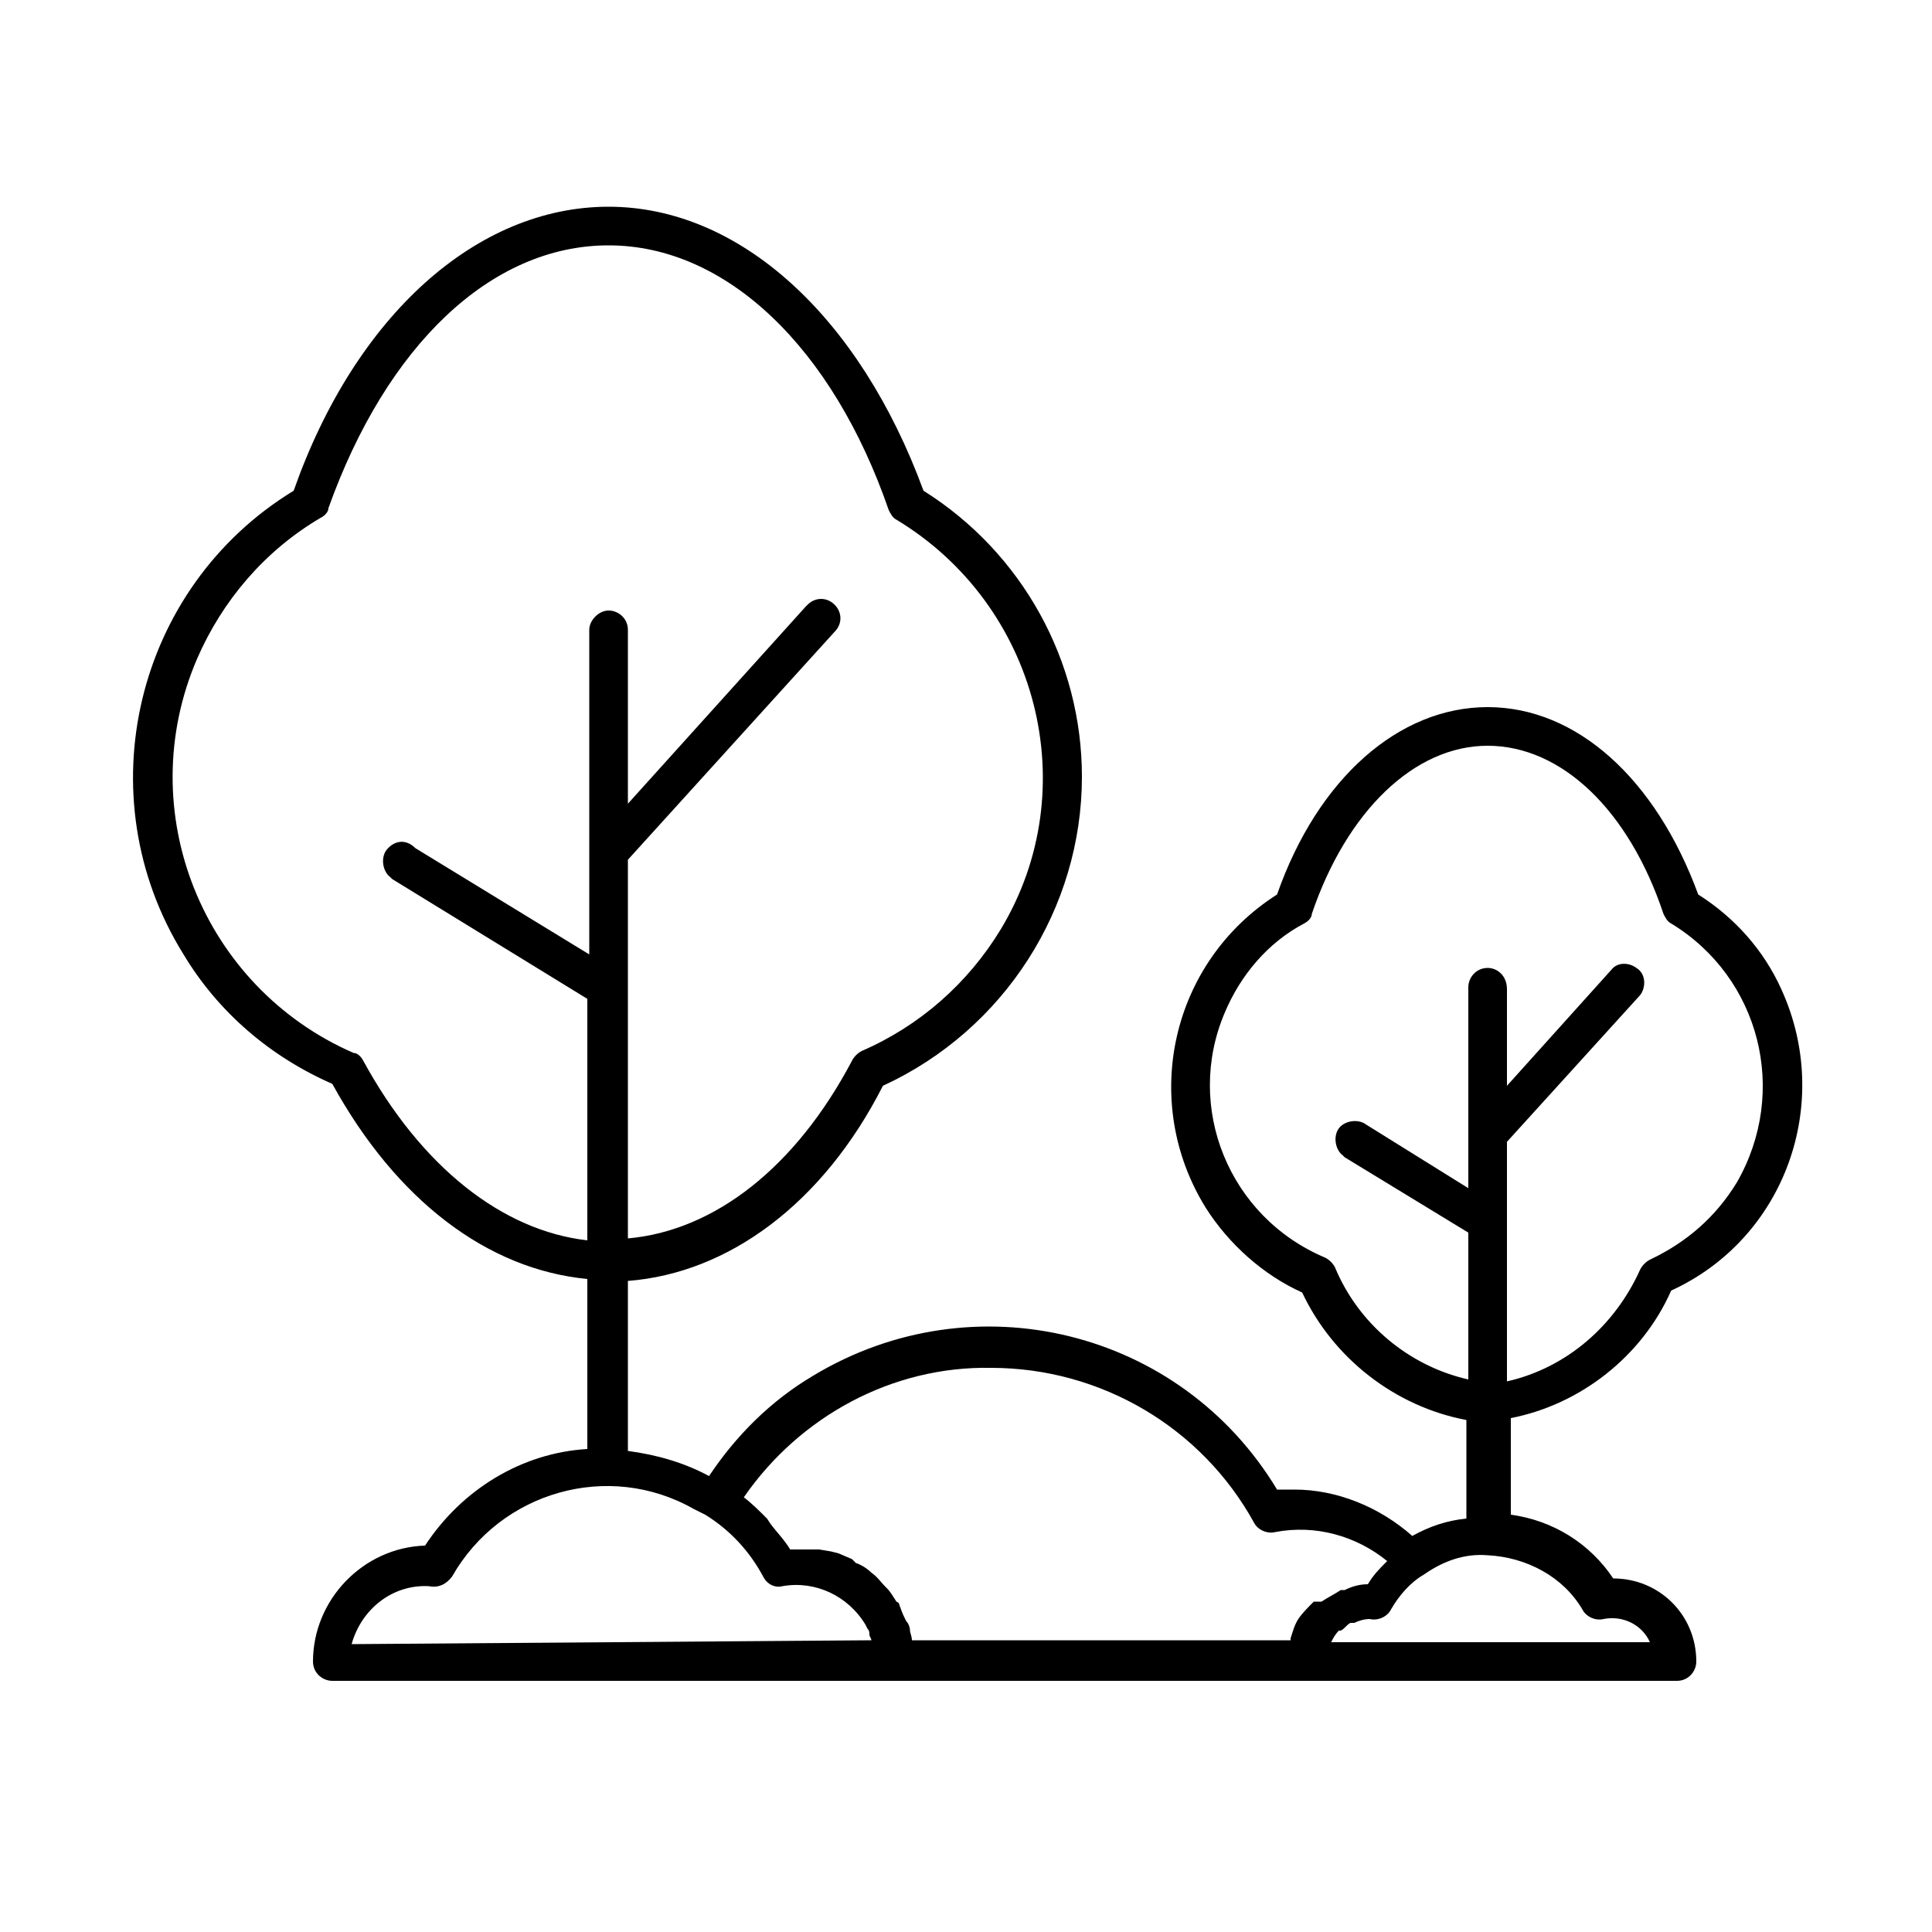 <svg xmlns="http://www.w3.org/2000/svg" xmlns:xlink="http://www.w3.org/1999/xlink" id="Capa_1" x="0px" y="0px" viewBox="0 0 100 100" style="enable-background:new 0 0 100 100;" xml:space="preserve"><g>	<path d="M86.5,66.8c5.9-2.7,8.4-9.7,5.7-15.6c-0.9-2-2.4-3.7-4.3-4.9c-2.2-6-6.3-9.7-10.9-9.7c-4.6,0-8.8,3.7-10.9,9.7  c-5.5,3.5-7.1,10.7-3.7,16.2c1.2,1.9,3,3.5,5,4.4c1.6,3.4,4.8,5.9,8.5,6.6v5.1c-1,0.1-1.9,0.4-2.8,0.9c-1.7-1.5-3.9-2.4-6.1-2.4  h-0.9c-5-8.3-15.7-10.9-24-5.9c-2.2,1.3-4,3.1-5.4,5.2c-1.3-0.7-2.7-1.1-4.2-1.3v-8.8c5.2-0.4,10.1-4,13.2-10.1  C52,53.3,56,47,56,40.2c0-6-3.1-11.6-8.2-14.8c-3.3-9-9.5-14.7-16.3-14.7s-13.1,5.6-16.3,14.7C7,30.4,4.4,41.2,9.5,49.4  c1.8,3,4.5,5.3,7.7,6.7c3.3,6,8,9.6,13.2,10.1V75C27,75.2,23.9,77.1,22,80c-3.2,0.1-5.8,2.8-5.8,6c0,0.6,0.5,1,1,1h69.6  c0.6,0,1-0.5,1-1c0-2.4-1.9-4.3-4.3-4.3l0,0c-1.2-1.8-3.1-3-5.3-3.3v-5C81.8,72.7,85,70.2,86.5,66.8z M18.8,54.9  c-0.1-0.2-0.3-0.4-0.5-0.4C10.5,51.1,6.8,42,10.2,34.1c1.3-3,3.5-5.6,6.4-7.3c0.2-0.1,0.4-0.3,0.4-0.5c3-8.4,8.4-13.6,14.5-13.6  S43.1,18,46,26.4c0.1,0.2,0.2,0.4,0.4,0.5c7.3,4.4,9.8,13.9,5.4,21.2c-1.7,2.8-4.2,5-7.2,6.3c-0.2,0.1-0.4,0.3-0.5,0.5  c-2.9,5.5-7.1,8.8-11.6,9.2V44.5l10.7-11.8c0.4-0.4,0.4-1,0-1.4s-1-0.4-1.4,0c0,0-0.1,0.1-0.1,0.1l-9.2,10.2v-9c0-0.6-0.5-1-1-1  s-1,0.5-1,1v16.8l-9-5.5C21,43.4,20.4,43.5,20,44c-0.3,0.4-0.2,1.1,0.2,1.4c0,0,0.1,0.1,0.1,0.1l10.1,6.2v12.5  C26,63.7,21.8,60.4,18.8,54.9z M18.2,85.1c0.5-1.8,2.1-3.1,4-3c0.5,0.1,0.9-0.1,1.2-0.5c2.5-4.4,8.1-6,12.5-3.5  c0.2,0.1,0.4,0.2,0.6,0.3c1.3,0.8,2.3,1.9,3,3.2c0.2,0.4,0.6,0.6,1,0.5c1.7-0.3,3.4,0.5,4.3,2l0.1,0.2c0.1,0.1,0.1,0.2,0.1,0.3  c0,0.1,0.1,0.2,0.1,0.3L18.2,85.1z M68,82.9c-0.3,0.3-0.6,0.6-0.8,0.9l0,0c-0.2,0.3-0.3,0.7-0.4,1c0,0,0,0,0,0.1H47.2l0,0  c0-0.2-0.1-0.4-0.1-0.5c0-0.2-0.1-0.4-0.2-0.5c-0.1-0.2-0.2-0.4-0.3-0.7c-0.1-0.2,0-0.2-0.2-0.3c-0.2-0.3-0.3-0.5-0.5-0.7l-0.1-0.1  c-0.2-0.2-0.4-0.5-0.7-0.7l0,0c-0.2-0.2-0.5-0.4-0.8-0.5l-0.2-0.2l-0.7-0.3l-0.4-0.1l-0.6-0.1c-0.2,0-0.4,0-0.6,0h-0.4h-0.5  c-0.3-0.5-0.7-0.9-1-1.3l-0.2-0.3c-0.4-0.4-0.8-0.8-1.2-1.1l0,0c2.9-4.2,7.7-6.8,12.8-6.7c5.7,0,10.9,3.1,13.6,8  c0.2,0.4,0.7,0.6,1.1,0.5c2.1-0.4,4.2,0.2,5.8,1.5l0,0c-0.4,0.4-0.7,0.7-1,1.2c-0.4,0-0.8,0.1-1.2,0.3h-0.2c-0.3,0.2-0.7,0.4-1,0.6  L68,82.9z M81.9,83.3c0.2,0.4,0.7,0.6,1.1,0.5c1-0.2,2,0.3,2.4,1.2H68.9c0.1-0.2,0.2-0.4,0.4-0.6h0.1c0.2-0.1,0.3-0.3,0.5-0.4h0.2  c0.2-0.1,0.5-0.2,0.8-0.2c0.4,0.1,0.9-0.1,1.1-0.5c0.4-0.7,1-1.4,1.7-1.8c1-0.7,2.1-1.1,3.3-1C79,80.6,80.9,81.6,81.9,83.3z   M77,50.1c-0.6,0-1,0.5-1,1v10.4l-5.3-3.3c-0.4-0.3-1.1-0.2-1.4,0.2s-0.2,1.1,0.2,1.4c0,0,0.1,0.1,0.1,0.1l6.4,3.9v7.6  c-3.1-0.7-5.7-2.9-6.9-5.8c-0.1-0.2-0.3-0.4-0.5-0.5c-5-2.1-7.3-7.8-5.2-12.7c0.8-1.9,2.2-3.6,4.1-4.6c0.2-0.1,0.4-0.3,0.4-0.5  c1.8-5.3,5.3-8.7,9.1-8.7c3.8,0,7.3,3.3,9.1,8.7c0.1,0.2,0.2,0.4,0.4,0.5c4.6,2.8,6.1,8.7,3.4,13.4c-1.1,1.8-2.6,3.1-4.5,4  c-0.2,0.1-0.4,0.3-0.5,0.5c-1.3,2.9-3.8,5.1-6.9,5.8V59.1l6.9-7.6c0.3-0.4,0.3-1.1-0.2-1.4c-0.4-0.3-1-0.3-1.3,0.1l-5.4,6v-5  C78,50.5,77.5,50.1,77,50.1z"></path></g></svg>